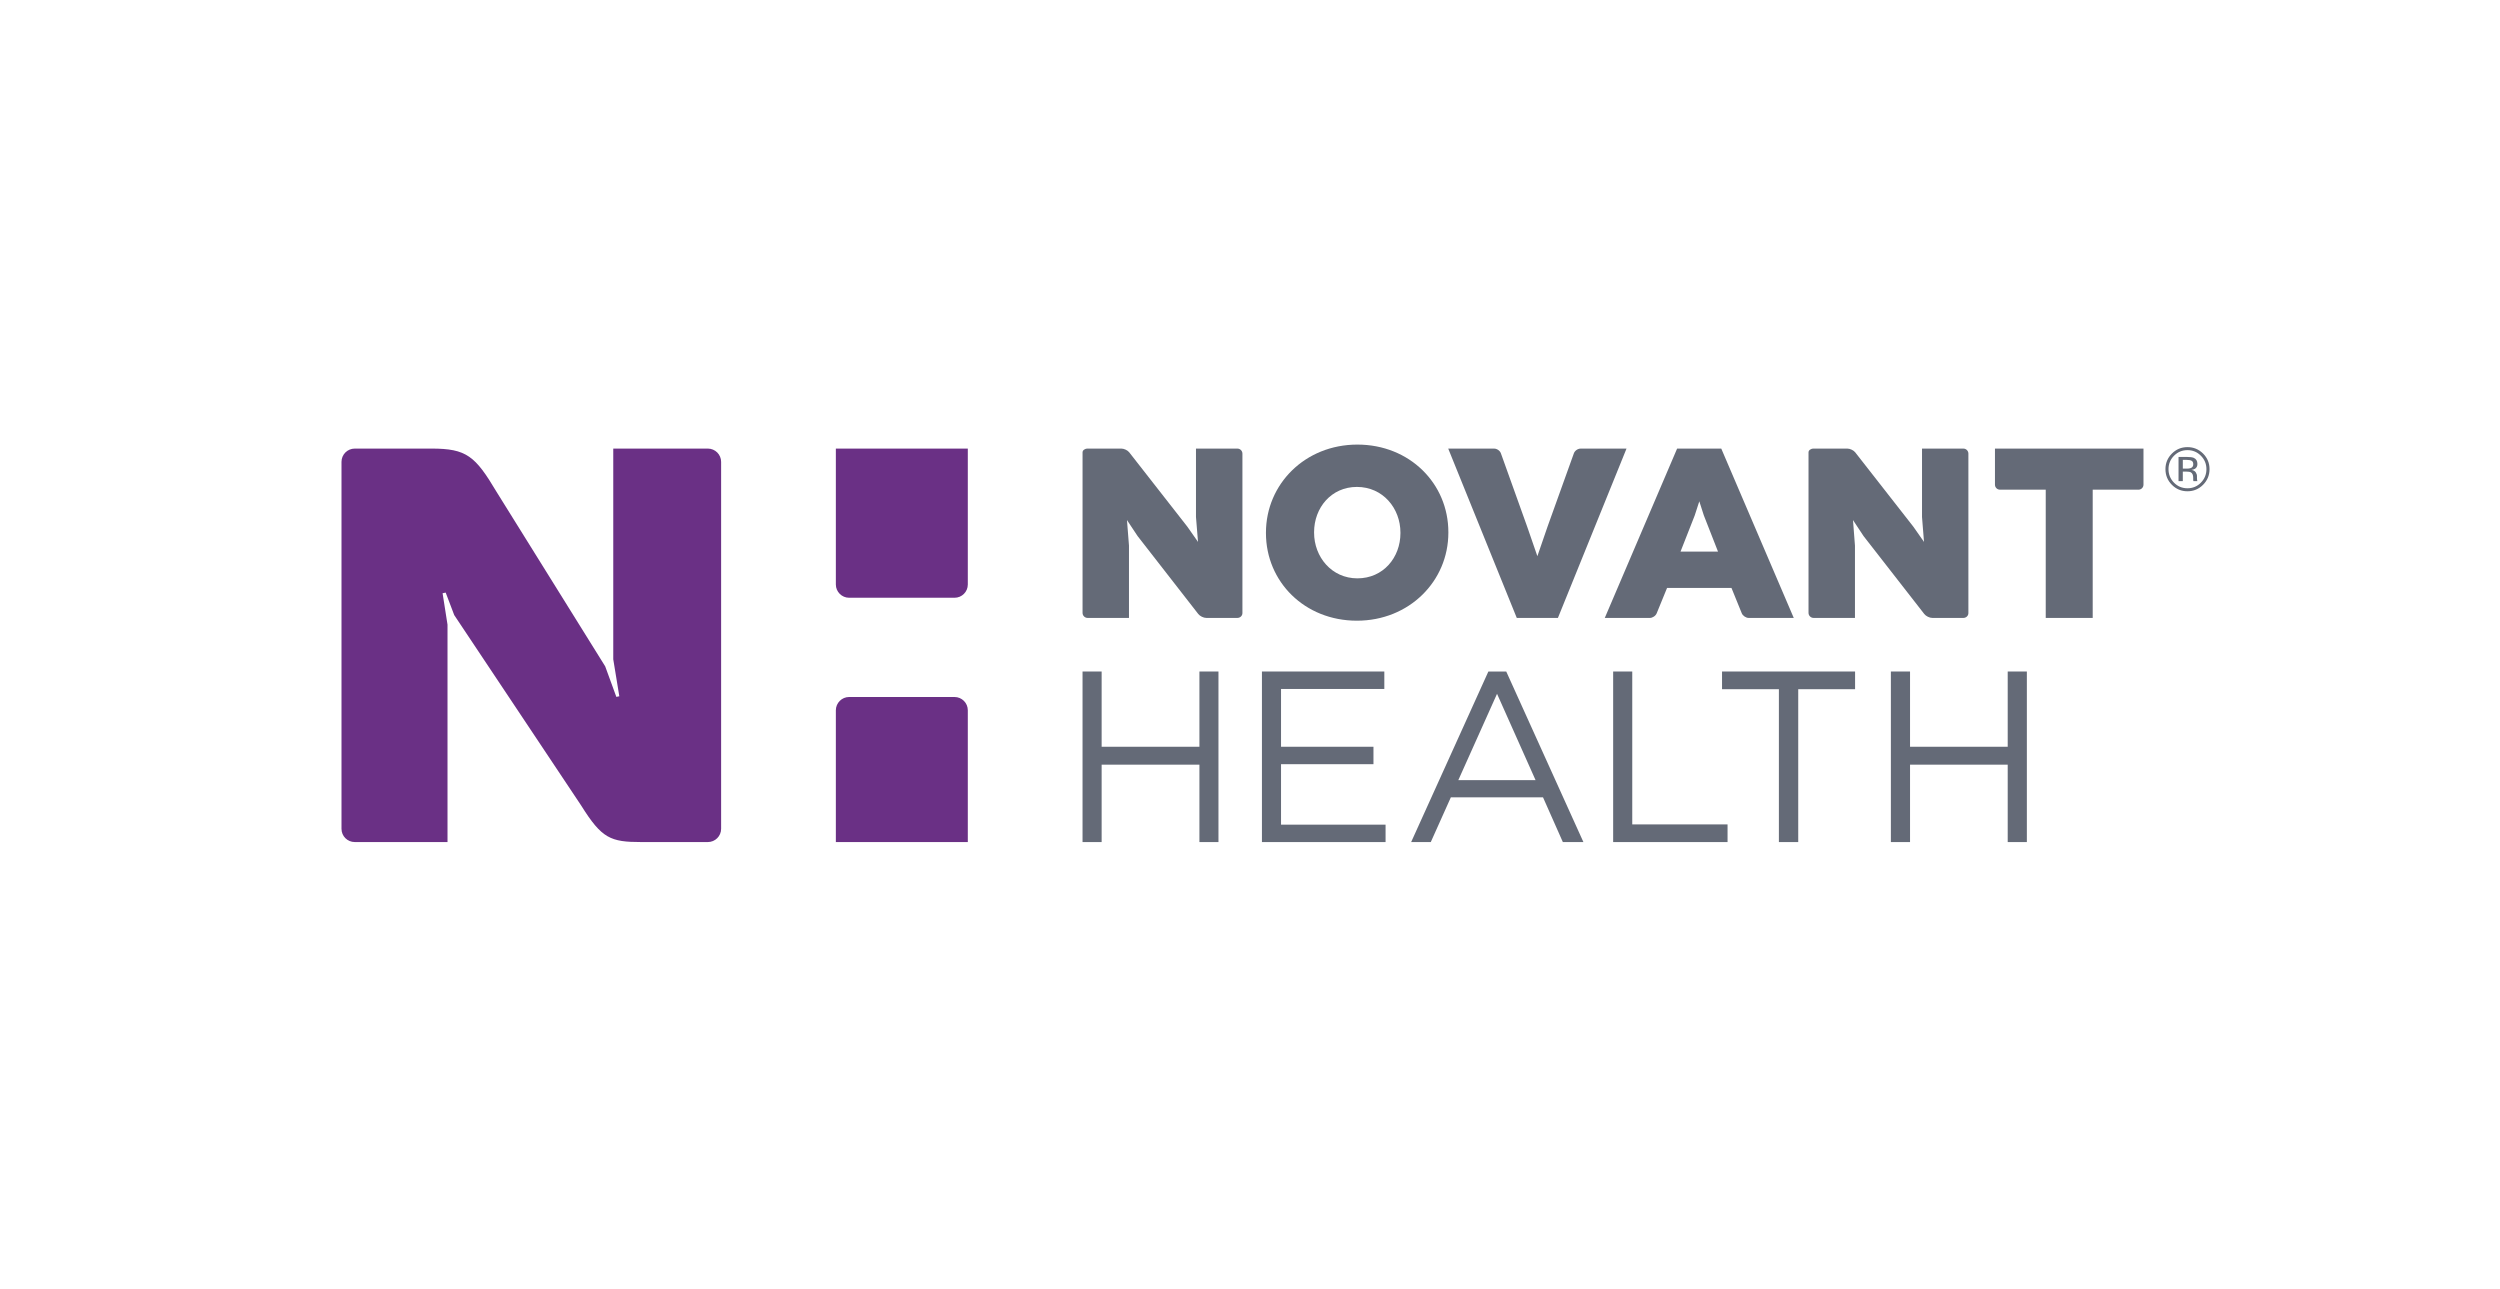 <?xml version="1.0" encoding="UTF-8"?> <svg xmlns="http://www.w3.org/2000/svg" width="194" height="100" viewBox="0 0 194 100" fill="none"><path d="M93.075 52.109V57.948H85.487V52.109H84.005V65.345H85.487V59.338H93.075V65.345H94.553V52.109H93.075Z" fill="#646A77"></path><path d="M155.798 52.109V57.948H148.219V52.109H146.732V65.345H148.219V59.338H155.798V65.345H157.284V52.109H155.798Z" fill="#646A77"></path><path d="M97.926 52.109V65.345H107.52V63.993H99.408V59.301H106.581V57.948H99.408V53.464H107.424V52.109H97.926Z" fill="#646A77"></path><path d="M115.498 52.109L109.505 65.345H111.029L112.586 61.873H119.738L121.277 65.345H122.873L116.884 52.109H115.498ZM116.17 53.84L119.16 60.539H113.165L116.17 53.84Z" fill="#646A77"></path><path d="M125.181 52.109V65.345H134.058V63.974H126.663V52.109H125.181Z" fill="#646A77"></path><path d="M133.63 52.109V53.482H138.042V65.345H139.543V53.482H143.954V52.109H133.63Z" fill="#646A77"></path><path d="M108.674 41.371V41.333C108.674 39.437 107.309 37.785 105.296 37.785C103.308 37.785 101.973 39.4 101.973 41.296V41.334C101.973 43.228 103.345 44.88 105.333 44.88C107.34 44.88 108.674 43.267 108.674 41.371ZM98.238 41.371V41.333C98.238 37.559 101.278 34.5 105.333 34.5C109.389 34.5 112.393 37.525 112.393 41.296V41.334C112.393 45.105 109.35 48.166 105.296 48.166C101.24 48.166 98.238 45.145 98.238 41.371Z" fill="#646A77"></path><path d="M87.453 40.357L88.278 41.599L92.982 47.642C93.114 47.813 93.395 47.951 93.612 47.951H96.023C96.235 47.951 96.412 47.783 96.412 47.578V47.204V35.2C96.412 34.987 96.235 34.81 96.023 34.81H92.808V40.119L92.966 42.052L92.138 40.87L87.626 35.098C87.504 34.941 87.228 34.81 87.015 34.81H84.398C84.182 34.81 84.006 34.941 84.006 35.098V47.56C84.006 47.773 84.182 47.951 84.398 47.951H87.609V42.343L87.453 40.357Z" fill="#646A77"></path><path d="M143.792 40.357L144.612 41.599L149.32 47.642C149.45 47.813 149.733 47.951 149.949 47.951H152.358C152.573 47.951 152.747 47.783 152.747 47.578V47.204V35.2C152.747 34.987 152.573 34.81 152.358 34.81H149.148V40.119L149.303 42.052L148.475 40.87L143.962 35.098C143.838 34.941 143.563 34.81 143.351 34.81H140.733C140.519 34.81 140.341 34.941 140.341 35.098V47.56C140.341 47.773 140.519 47.951 140.733 47.951H143.945V42.343L143.792 40.357Z" fill="#646A77"></path><path d="M122.652 34.812C122.438 34.812 122.205 34.975 122.133 35.176L120.096 40.847L119.3 43.16L118.502 40.849L116.469 35.176C116.397 34.975 116.164 34.812 115.948 34.812H112.382L117.702 47.951H120.894L126.217 34.812H122.652Z" fill="#646A77"></path><path d="M130.408 42.806L131.51 40L131.866 38.902L132.214 39.985L133.318 42.806H130.408ZM130.143 34.813L124.53 47.952H128.028C128.239 47.952 128.482 47.789 128.559 47.592L129.364 45.623H134.362L135.162 47.592C135.246 47.789 135.49 47.952 135.702 47.952H139.196L133.571 34.813H130.143Z" fill="#646A77"></path><path d="M158.749 47.952H162.394V38H165.944C166.158 38 166.334 37.828 166.334 37.612V34.809H154.809V37.612C154.809 37.828 154.984 38 155.202 38H158.749V47.952Z" fill="#646A77"></path><path d="M54.928 34.81H47.589V51.164L48.059 54.031L47.828 54.078L46.963 51.708L38.535 38.172C36.876 35.382 36.201 34.81 33.485 34.81H27.532C26.961 34.81 26.5 35.271 26.5 35.84V64.316C26.5 64.884 26.961 65.344 27.532 65.344H34.727V48.474L34.345 46.036L34.585 45.984L35.248 47.731L45.103 62.514C46.699 65.068 47.372 65.344 49.771 65.344H54.928C55.496 65.344 55.959 64.884 55.959 64.316V35.84C55.959 35.271 55.496 34.81 54.928 34.81" fill="#6A3085"></path><path d="M64.862 34.81V45.358C64.862 45.926 65.327 46.386 65.892 46.386H74.073C74.642 46.386 75.102 45.926 75.102 45.358V34.81H64.862Z" fill="#6A3085"></path><path d="M74.07 54.087H65.892C65.328 54.087 64.862 54.549 64.862 55.118V65.345H75.102V55.118C75.102 54.549 74.641 54.087 74.07 54.087Z" fill="#6A3085"></path><path d="M170.069 35.755C169.988 35.71 169.853 35.686 169.669 35.686H169.387V36.366H169.685C169.825 36.366 169.932 36.351 170.001 36.323C170.131 36.274 170.197 36.175 170.197 36.031C170.197 35.894 170.155 35.802 170.069 35.755L170.069 35.755ZM169.713 35.459C169.945 35.459 170.116 35.482 170.227 35.526C170.421 35.609 170.519 35.767 170.519 36.003C170.519 36.173 170.456 36.294 170.335 36.375C170.269 36.416 170.179 36.446 170.063 36.466C170.209 36.489 170.317 36.55 170.387 36.648C170.453 36.749 170.485 36.845 170.485 36.941V37.078C170.485 37.122 170.488 37.169 170.491 37.218C170.495 37.267 170.501 37.3 170.509 37.315L170.52 37.337H170.209C170.208 37.33 170.206 37.322 170.205 37.319C170.202 37.311 170.201 37.303 170.2 37.296L170.193 37.236V37.087C170.193 36.869 170.134 36.727 170.015 36.657C169.945 36.616 169.822 36.596 169.647 36.596H169.386V37.336H169.054V35.456L169.713 35.459ZM168.704 35.364C168.419 35.651 168.276 35.999 168.276 36.406C168.276 36.817 168.419 37.166 168.703 37.457C168.989 37.745 169.336 37.89 169.747 37.89C170.155 37.89 170.503 37.745 170.788 37.457C171.075 37.166 171.219 36.817 171.219 36.406C171.219 35.999 171.075 35.651 170.788 35.364C170.501 35.075 170.152 34.93 169.747 34.93C169.339 34.93 168.992 35.075 168.704 35.364ZM170.959 37.619C170.623 37.955 170.22 38.123 169.747 38.123C169.272 38.123 168.868 37.955 168.536 37.619C168.204 37.285 168.039 36.879 168.039 36.403C168.039 35.933 168.207 35.53 168.54 35.196C168.872 34.864 169.273 34.697 169.747 34.697C170.22 34.697 170.623 34.864 170.959 35.196C171.292 35.529 171.46 35.931 171.46 36.403C171.46 36.878 171.292 37.283 170.959 37.619Z" fill="#646A77"></path></svg> 